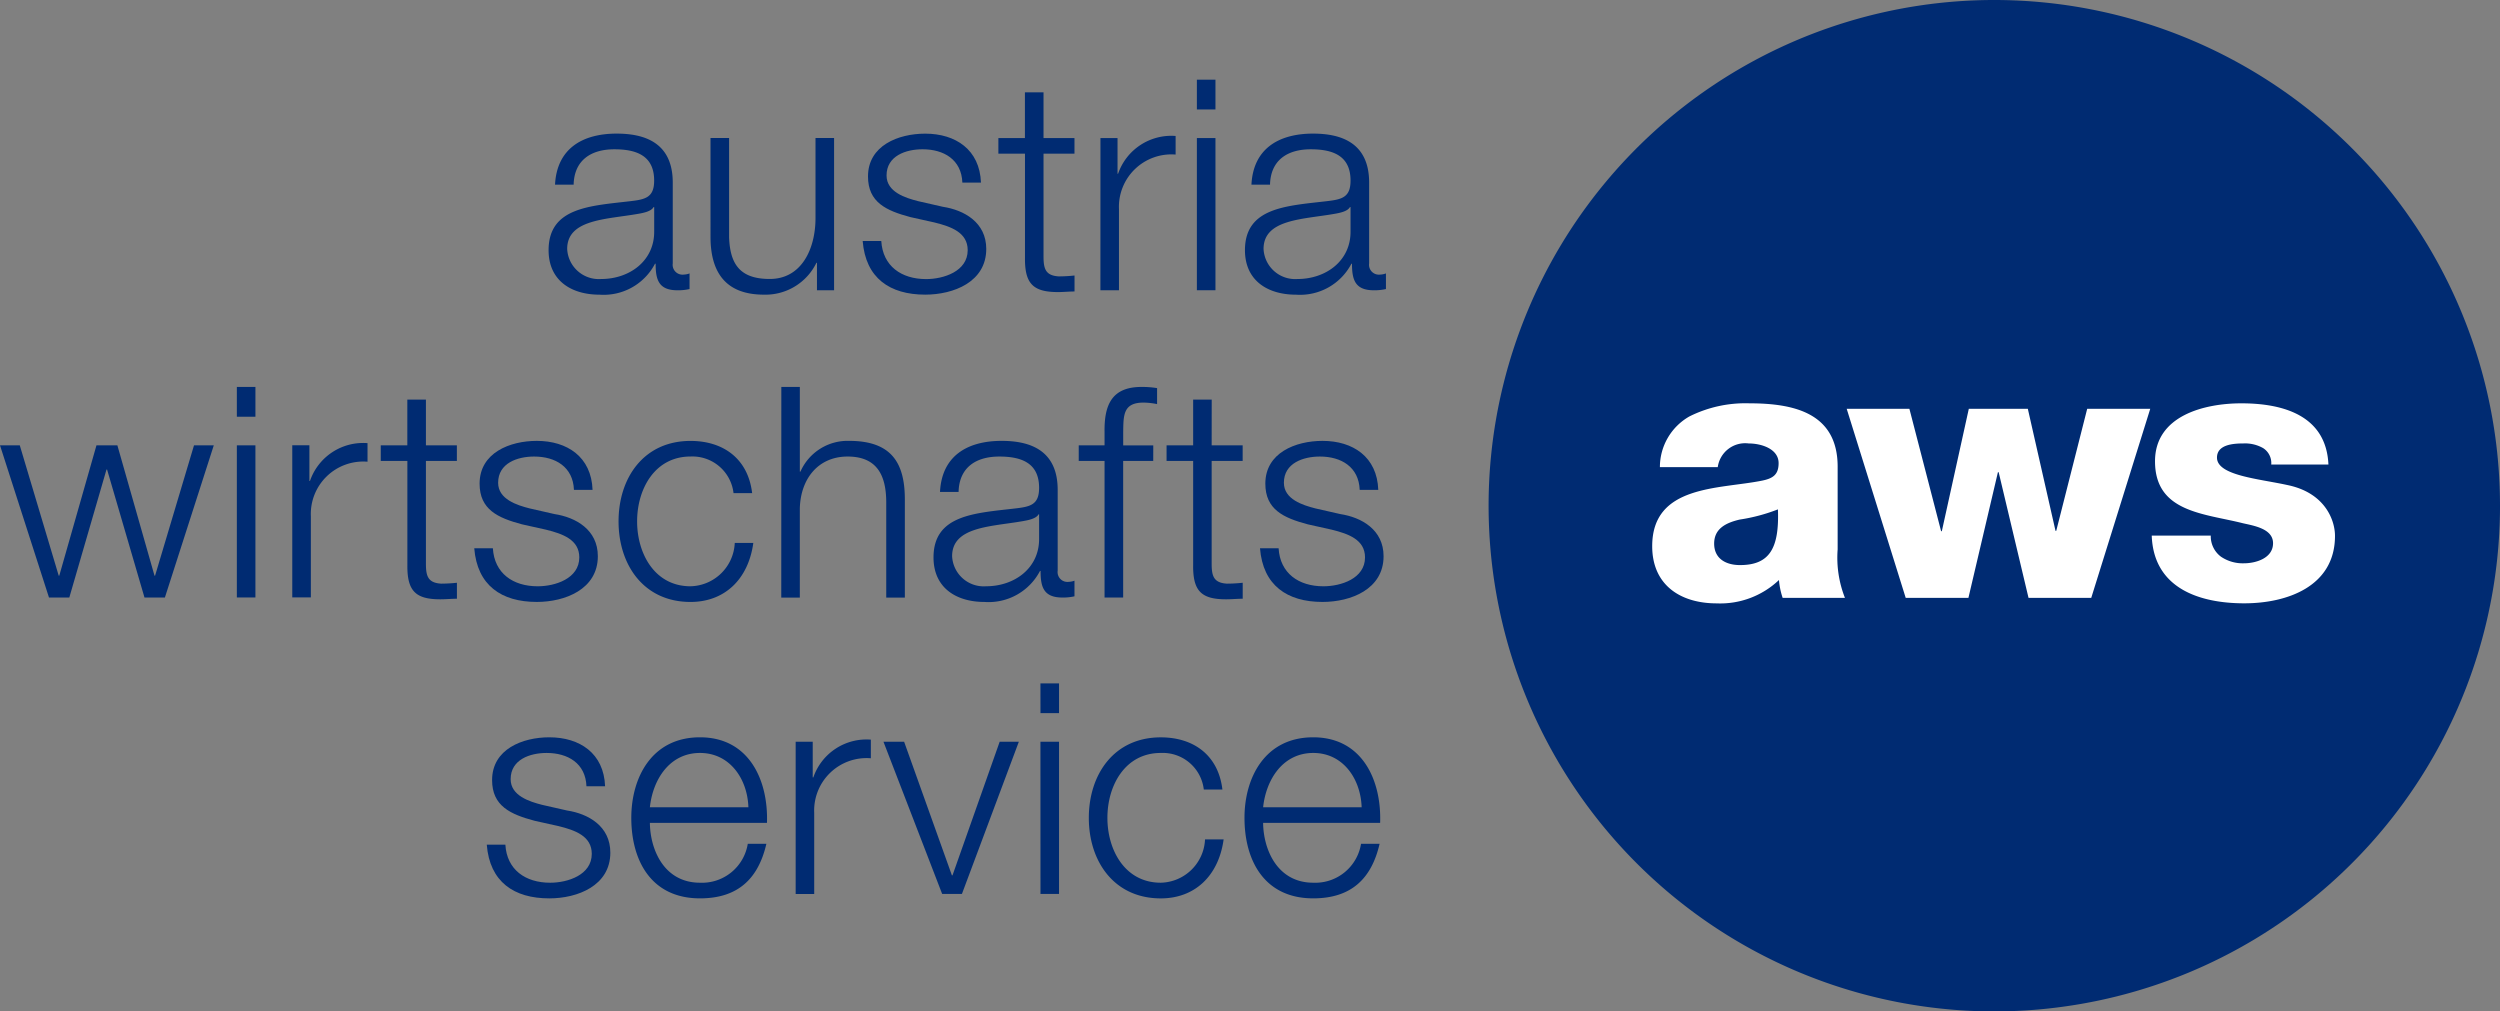 <svg xmlns="http://www.w3.org/2000/svg" width="203.339" height="82.265" viewBox="0 0 203.339 82.265">
  <rect x="0" y="0" width="203.339" height="82.265" fill="#808080" stroke="none"/>
  <g id="Gruppe_95" data-name="Gruppe 95" transform="translate(-77.648)">
    <path id="Pfad_168" data-name="Pfad 168" d="M101.235,9.769c.147-2.9,2.184-4.152,5.015-4.152,2.182,0,4.56.673,4.56,3.984v6.572a.8.8,0,0,0,.886.911,1.467,1.467,0,0,0,.48-.095V18.26a4.187,4.187,0,0,1-.985.1c-1.534,0-1.774-.865-1.774-2.161h-.05a4.709,4.709,0,0,1-4.508,2.519c-2.279,0-4.148-1.126-4.148-3.62,0-3.481,3.382-3.6,6.642-3.984,1.248-.143,1.944-.311,1.944-1.679,0-2.039-1.463-2.542-3.239-2.542-1.869,0-3.262.865-3.31,2.879ZM109.3,11.59h-.048c-.192.362-.863.484-1.271.555-2.565.453-5.758.43-5.758,2.852a2.577,2.577,0,0,0,2.759,2.447c2.3,0,4.342-1.463,4.318-3.885Z" transform="translate(21.557 5.25)" fill="#002b72"/>
    <path id="Pfad_169" data-name="Pfad 169" d="M117.569,18.182h-1.393V15.95h-.044a4.607,4.607,0,0,1-4.272,2.591c-3.117,0-4.342-1.823-4.342-4.7V5.8h1.511v8.06c.074,2.231.909,3.405,3.31,3.405,2.591,0,3.719-2.447,3.719-4.966V5.8h1.511Z" transform="translate(27.92 5.425)" fill="#002b72"/>
    <path id="Pfad_170" data-name="Pfad 170" d="M122.023,9.6c-.072-1.871-1.509-2.709-3.237-2.709-1.343,0-2.929.526-2.929,2.132,0,1.345,1.534,1.826,2.569,2.088l2.014.459c1.728.263,3.527,1.269,3.527,3.426,0,2.689-2.662,3.719-4.966,3.719-2.877,0-4.846-1.341-5.086-4.365h1.513c.12,2.039,1.631,3.1,3.647,3.1,1.414,0,3.382-.625,3.382-2.351,0-1.439-1.345-1.919-2.711-2.256l-1.944-.433c-1.968-.524-3.454-1.2-3.454-3.31,0-2.517,2.471-3.479,4.653-3.479,2.473,0,4.436,1.3,4.535,3.984Z" transform="translate(33.899 5.25)" fill="#002b72"/>
    <path id="Pfad_171" data-name="Pfad 171" d="M123.292,7.6h2.517V8.872h-2.517V17.22c0,.983.143,1.559,1.221,1.631a11.641,11.641,0,0,0,1.3-.072v1.3c-.457,0-.888.048-1.345.048-2.014,0-2.709-.673-2.685-2.786V8.872H119.62V7.6h2.159V3.882h1.513Z" transform="translate(39.232 3.629)" fill="#002b72"/>
    <path id="Pfad_172" data-name="Pfad 172" d="M123.911,5.888H125.3v2.9h.046a4.578,4.578,0,0,1,4.678-3.07V7.231a4.265,4.265,0,0,0-4.607,4.436v6.6h-1.509Z" transform="translate(43.243 5.341)" fill="#002b72"/>
    <path id="Pfad_173" data-name="Pfad 173" d="M127.965,3.35h1.511V5.772h-1.511Zm0,4.748h1.511V20.476h-1.511Z" transform="translate(47.032 3.131)" fill="#002b72"/>
    <path id="Pfad_174" data-name="Pfad 174" d="M130.514,9.769c.143-2.9,2.182-4.152,5.015-4.152,2.18,0,4.558.673,4.558,3.984v6.572a.8.8,0,0,0,.886.911,1.457,1.457,0,0,0,.48-.095V18.26a4.182,4.182,0,0,1-.987.1c-1.532,0-1.774-.865-1.774-2.161h-.046a4.715,4.715,0,0,1-4.51,2.519c-2.279,0-4.15-1.126-4.15-3.62,0-3.481,3.382-3.6,6.644-3.984,1.248-.143,1.944-.311,1.944-1.679,0-2.039-1.465-2.542-3.239-2.542-1.871,0-3.262.865-3.31,2.879Zm8.06,1.821h-.048c-.192.362-.863.484-1.271.555-2.567.453-5.756.43-5.756,2.852a2.575,2.575,0,0,0,2.757,2.447c2.3,0,4.342-1.463,4.318-3.885Z" transform="translate(48.921 5.25)" fill="#002b72"/>
    <path id="Pfad_175" data-name="Pfad 175" d="M77.648,18.721h1.608l3.167,10.6h.047l3.024-10.6h1.7l3.02,10.6h.048l3.166-10.6h1.609L91.06,31.1H89.4L86.357,20.69H86.31L83.286,31.1H81.632Z" transform="translate(0 17.499)" fill="#002b72"/>
    <path id="Pfad_176" data-name="Pfad 176" d="M87.605,16.267h1.511v2.422H87.605Zm0,4.748h1.511V33.391H87.605Z" transform="translate(9.307 15.205)" fill="#002b72"/>
    <path id="Pfad_177" data-name="Pfad 177" d="M89.935,18.8h1.393v2.9h.048a4.575,4.575,0,0,1,4.68-3.072v1.511a4.265,4.265,0,0,0-4.609,4.438v6.6H89.935Z" transform="translate(11.485 17.415)" fill="#002b72"/>
    <path id="Pfad_178" data-name="Pfad 178" d="M97.329,20.518h2.517v1.271H97.329v8.348c0,.983.141,1.559,1.221,1.631a12.155,12.155,0,0,0,1.3-.072v1.3c-.457,0-.886.046-1.345.046-2.014,0-2.709-.671-2.685-2.784V21.789H93.655V20.518h2.161V16.8h1.513Z" transform="translate(14.962 15.703)" fill="#002b72"/>
    <path id="Pfad_179" data-name="Pfad 179" d="M105.694,22.518c-.072-1.871-1.509-2.709-3.239-2.709-1.341,0-2.927.526-2.927,2.132,0,1.345,1.534,1.826,2.569,2.088l2.016.459c1.726.263,3.525,1.269,3.525,3.428,0,2.687-2.664,3.719-4.966,3.719-2.877,0-4.846-1.345-5.086-4.367H99.1c.12,2.039,1.633,3.094,3.647,3.094,1.414,0,3.382-.623,3.382-2.349,0-1.441-1.345-1.919-2.711-2.256l-1.944-.433c-1.966-.524-3.454-1.2-3.454-3.31,0-2.517,2.469-3.479,4.653-3.479,2.471,0,4.44,1.3,4.535,3.984Z" transform="translate(18.636 17.324)" fill="#002b72"/>
    <path id="Pfad_180" data-name="Pfad 180" d="M113.005,22.782a3.366,3.366,0,0,0-3.5-2.976c-2.9,0-4.342,2.639-4.342,5.274s1.439,5.28,4.342,5.28a3.689,3.689,0,0,0,3.6-3.525h1.509c-.408,2.974-2.349,4.8-5.108,4.8-3.792,0-5.853-3-5.853-6.553s2.061-6.545,5.853-6.545c2.637,0,4.676,1.416,5.013,4.247Z" transform="translate(24.305 17.325)" fill="#002b72"/>
    <path id="Pfad_181" data-name="Pfad 181" d="M110.495,16.267H112v6.886h.05a4.194,4.194,0,0,1,3.958-2.5c3.477,0,4.533,1.823,4.533,4.771V33.4h-1.513V25.668c0-2.134-.693-3.74-3.142-3.74-2.4,0-3.837,1.823-3.887,4.245V33.4h-1.509Z" transform="translate(30.703 15.205)" fill="#002b72"/>
    <path id="Pfad_182" data-name="Pfad 182" d="M117.421,22.686c.143-2.9,2.184-4.152,5.015-4.152,2.182,0,4.556.673,4.556,3.984v6.574a.8.8,0,0,0,.886.909,1.5,1.5,0,0,0,.48-.095v1.271a4.128,4.128,0,0,1-.983.1c-1.532,0-1.774-.865-1.774-2.161h-.048a4.715,4.715,0,0,1-4.51,2.521c-2.279,0-4.15-1.128-4.15-3.622,0-3.479,3.386-3.6,6.646-3.984,1.248-.143,1.942-.311,1.942-1.679,0-2.039-1.465-2.542-3.239-2.542-1.873,0-3.26.865-3.31,2.879Zm8.06,1.823h-.046c-.193.362-.867.482-1.275.553-2.565.455-5.754.43-5.754,2.854a2.576,2.576,0,0,0,2.761,2.445c2.3,0,4.34-1.463,4.314-3.885Z" transform="translate(36.683 17.324)" fill="#002b72"/>
    <path id="Pfad_183" data-name="Pfad 183" d="M129.06,22.286h-2.446V33.393H125.1V22.286H123V21.015H125.1V19.889c-.023-2.138.575-3.622,3-3.622a7.573,7.573,0,0,1,1.273.095v1.3a5.913,5.913,0,0,0-1.1-.122c-1.681,0-1.633,1.056-1.656,2.4v1.08h2.446Z" transform="translate(42.387 15.205)" fill="#002b72"/>
    <path id="Pfad_184" data-name="Pfad 184" d="M130.36,20.518h2.521v1.271H130.36v8.348c0,.983.143,1.559,1.225,1.631a12.211,12.211,0,0,0,1.3-.072v1.3c-.459,0-.888.046-1.347.046-2.016,0-2.709-.671-2.683-2.784V21.789h-2.163V20.518h2.163V16.8h1.509Z" transform="translate(45.839 15.703)" fill="#002b72"/>
    <path id="Pfad_185" data-name="Pfad 185" d="M138.727,22.518c-.072-1.871-1.509-2.709-3.237-2.709-1.345,0-2.929.526-2.929,2.132,0,1.345,1.534,1.826,2.569,2.088l2.016.459c1.726.263,3.523,1.269,3.523,3.428,0,2.687-2.662,3.719-4.965,3.719-2.877,0-4.847-1.345-5.086-4.367h1.513c.12,2.039,1.633,3.094,3.647,3.094,1.414,0,3.382-.623,3.382-2.349,0-1.441-1.345-1.919-2.711-2.256l-1.944-.433c-1.966-.524-3.453-1.2-3.453-3.31,0-2.517,2.469-3.479,4.653-3.479,2.471,0,4.44,1.3,4.533,3.984Z" transform="translate(49.513 17.324)" fill="#002b72"/>
    <path id="Pfad_186" data-name="Pfad 186" d="M106.22,34.98c-.072-1.871-1.513-2.711-3.239-2.711-1.343,0-2.927.528-2.927,2.134,0,1.345,1.536,1.826,2.567,2.088l2.014.457c1.73.265,3.527,1.269,3.527,3.43,0,2.685-2.662,3.719-4.966,3.719-2.879,0-4.845-1.345-5.084-4.367h1.513c.118,2.037,1.629,3.094,3.645,3.094,1.414,0,3.382-.623,3.382-2.349,0-1.441-1.343-1.921-2.709-2.258L102,37.785c-1.968-.526-3.455-1.2-3.455-3.31,0-2.517,2.473-3.479,4.653-3.479,2.473,0,4.44,1.3,4.537,3.984Z" transform="translate(19.128 28.973)" fill="#002b72"/>
    <path id="Pfad_187" data-name="Pfad 187" d="M105.7,37.953c.023,2.208,1.172,4.87,4.075,4.87a3.769,3.769,0,0,0,3.887-3.165h1.513c-.648,2.805-2.279,4.438-5.4,4.438-3.931,0-5.587-3.022-5.587-6.549,0-3.262,1.656-6.551,5.587-6.551,3.984,0,5.566,3.479,5.448,6.957Zm8.012-1.269c-.072-2.281-1.49-4.415-3.937-4.415-2.471,0-3.835,2.159-4.075,4.415Z" transform="translate(24.807 28.973)" fill="#002b72"/>
    <path id="Pfad_188" data-name="Pfad 188" d="M111.1,31.267h1.387v2.9h.05a4.569,4.569,0,0,1,4.678-3.072V32.61a4.265,4.265,0,0,0-4.607,4.438v6.6H111.1Z" transform="translate(31.264 29.064)" fill="#002b72"/>
    <path id="Pfad_189" data-name="Pfad 189" d="M114.789,31.183h1.68l3.886,10.866h.049l3.837-10.866H125.8l-4.629,12.379h-1.608Z" transform="translate(34.716 29.147)" fill="#002b72"/>
    <path id="Pfad_190" data-name="Pfad 190" d="M121.388,28.729H122.9v2.42h-1.509Zm0,4.748H122.9V45.853h-1.509Z" transform="translate(40.885 26.854)" fill="#002b72"/>
    <path id="Pfad_191" data-name="Pfad 191" d="M132.775,35.243a3.363,3.363,0,0,0-3.5-2.974c-2.9,0-4.34,2.639-4.34,5.278s1.438,5.276,4.34,5.276a3.686,3.686,0,0,0,3.6-3.525h1.513c-.408,2.974-2.351,4.8-5.112,4.8-3.79,0-5.853-3-5.853-6.549S125.483,31,129.274,31c2.639,0,4.678,1.418,5.015,4.247Z" transform="translate(42.785 28.973)" fill="#002b72"/>
    <path id="Pfad_192" data-name="Pfad 192" d="M131.479,37.953c.025,2.208,1.176,4.87,4.078,4.87a3.77,3.77,0,0,0,3.887-3.165h1.509c-.646,2.805-2.277,4.438-5.4,4.438-3.933,0-5.589-3.022-5.589-6.549,0-3.262,1.656-6.551,5.589-6.551,3.984,0,5.564,3.479,5.444,6.957Zm8.014-1.269c-.074-2.281-1.49-4.415-3.935-4.415-2.474,0-3.838,2.159-4.078,4.415Z" transform="translate(48.905 28.973)" fill="#002b72"/>
    <path id="Pfad_193" data-name="Pfad 193" d="M222.493,41.13A41.132,41.132,0,1,1,181.362,0a41.139,41.139,0,0,1,41.13,41.13" transform="translate(58.495)" fill="#002b72"/>
    <path id="Pfad_194" data-name="Pfad 194" d="M147.731,22.143a4.739,4.739,0,0,1,2.4-4.121,10.172,10.172,0,0,1,4.885-1.066c3.647,0,7.172.8,7.172,5.156v6.727a8.929,8.929,0,0,0,.594,3.941h-5.067a6.134,6.134,0,0,1-.3-1.453,6.933,6.933,0,0,1-5.067,1.9c-2.933,0-5.243-1.48-5.243-4.653,0-5.005,5.452-4.622,8.946-5.332.861-.178,1.335-.474,1.335-1.422,0-1.155-1.393-1.6-2.43-1.6a2.251,2.251,0,0,0-2.519,1.925Zm6.518,7.969c2.4,0,3.2-1.362,3.082-4.531a14.441,14.441,0,0,1-3.113.83c-1.126.265-2.074.739-2.074,1.954,0,1.244.979,1.747,2.1,1.747" transform="translate(64.926 15.849)" fill="#fff"/>
    <path id="Pfad_195" data-name="Pfad 195" d="M175.169,32.564h-5.1l-2.43-10.223h-.06l-2.4,10.223h-5.1l-4.8-15.378h5.1l2.579,9.954h.059l2.194-9.954h4.8l2.252,9.926h.059l2.518-9.926h5.128Z" transform="translate(72.571 16.065)" fill="#fff"/>
    <path id="Pfad_196" data-name="Pfad 196" d="M172.909,27.715a2.064,2.064,0,0,0,.83,1.716,3.147,3.147,0,0,0,1.865.536c.979,0,2.37-.418,2.37-1.633,0-1.184-1.569-1.422-2.459-1.627-3.169-.8-7.141-.888-7.141-5.038,0-3.705,4-4.713,7.023-4.713,3.378,0,6.905.977,7.081,4.98h-4.651a1.442,1.442,0,0,0-.652-1.333,2.978,2.978,0,0,0-1.6-.385c-.83,0-2.161.087-2.161,1.155,0,1.453,3.376,1.716,5.688,2.221,3.109.621,3.91,2.873,3.91,4.146,0,4.121-3.91,5.483-7.377,5.483-3.645,0-7.377-1.215-7.528-5.508Z" transform="translate(84.554 15.849)" fill="#fff"/>
  </g>
</svg>
